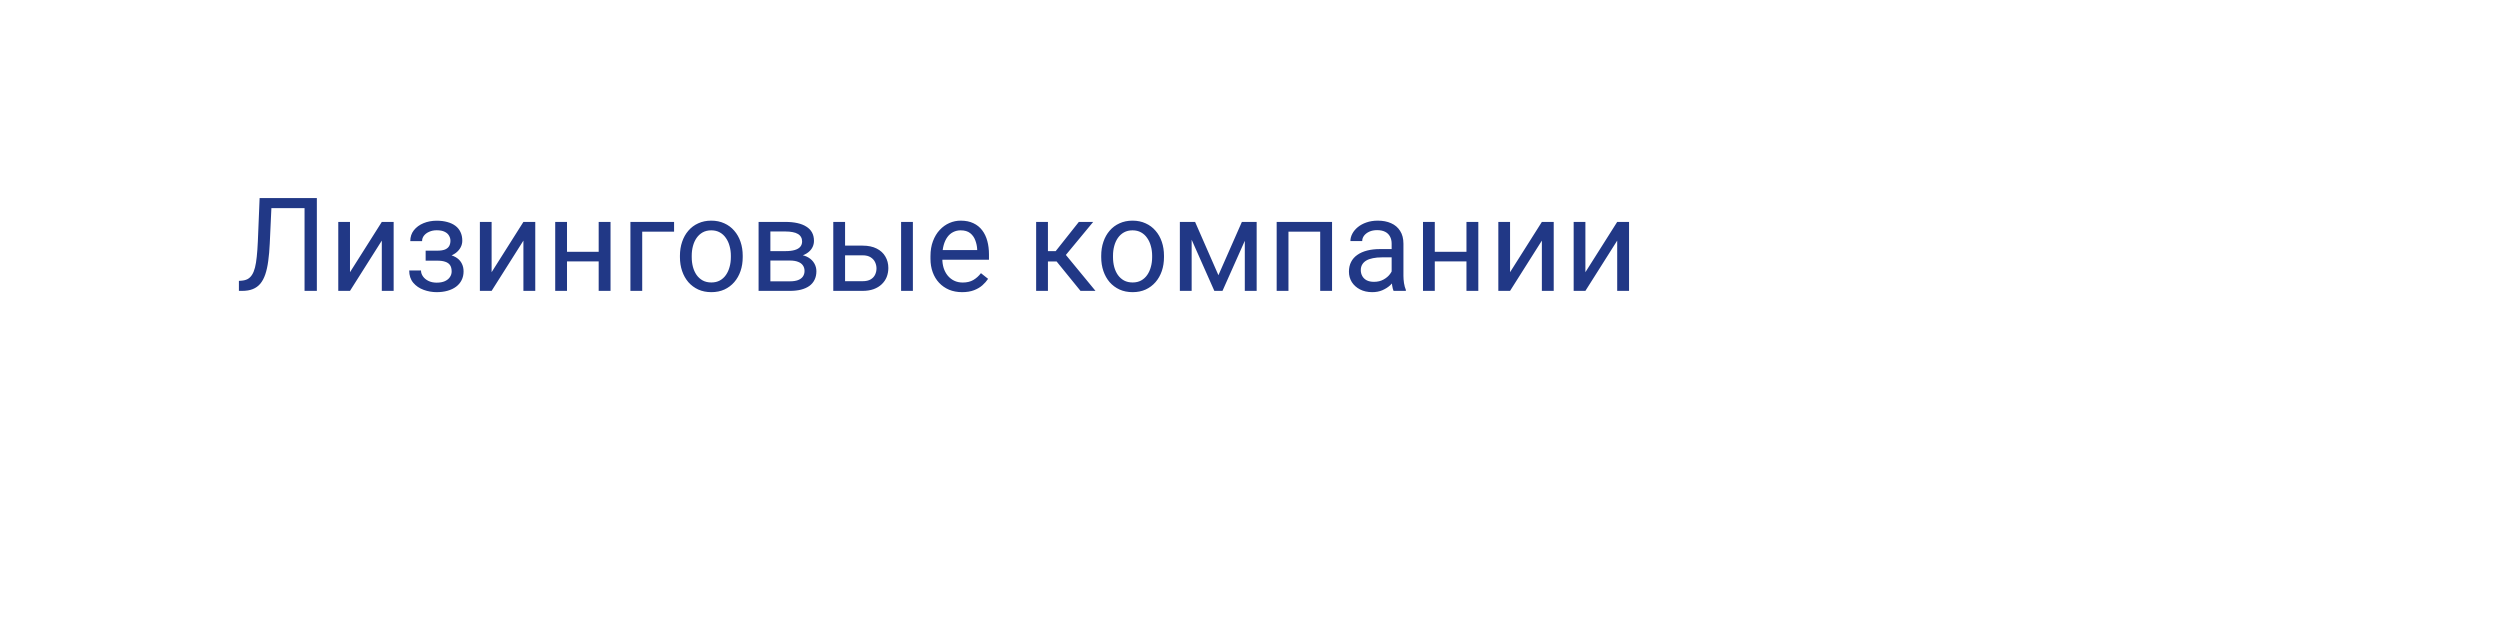 <?xml version="1.0" encoding="UTF-8"?> <svg xmlns="http://www.w3.org/2000/svg" width="318" height="81" viewBox="0 0 318 81" fill="none"> <rect width="318" height="81" fill="white"></rect> <path d="M38.958 25.197V26.477H33.559V25.197H38.958ZM40.304 25.197V37H38.739V25.197H40.304ZM33.024 25.197H34.58L34.313 30.977C34.275 31.809 34.21 32.552 34.118 33.206C34.032 33.855 33.907 34.419 33.745 34.9C33.583 35.376 33.372 35.77 33.113 36.084C32.854 36.392 32.535 36.622 32.156 36.773C31.784 36.924 31.335 37 30.811 37H30.389V35.727L30.713 35.703C31.016 35.681 31.276 35.614 31.492 35.5C31.713 35.381 31.9 35.203 32.051 34.965C32.208 34.727 32.335 34.419 32.432 34.041C32.529 33.663 32.605 33.201 32.659 32.655C32.718 32.103 32.764 31.46 32.797 30.725L33.024 25.197ZM44.519 34.625L48.565 28.228H50.072V37H48.565V30.604L44.519 37H43.028V28.228H44.519V34.625ZM55.755 32.809H54.142V31.885H55.634C56.05 31.885 56.38 31.833 56.623 31.731C56.866 31.622 57.039 31.474 57.142 31.285C57.244 31.096 57.296 30.874 57.296 30.62C57.296 30.393 57.236 30.18 57.117 29.98C57.004 29.774 56.82 29.609 56.566 29.485C56.312 29.355 55.971 29.29 55.544 29.29C55.199 29.29 54.885 29.353 54.604 29.477C54.323 29.596 54.099 29.761 53.931 29.971C53.769 30.177 53.688 30.409 53.688 30.669H52.188C52.188 30.134 52.34 29.674 52.642 29.29C52.95 28.901 53.358 28.601 53.866 28.391C54.38 28.18 54.939 28.074 55.544 28.074C56.053 28.074 56.507 28.131 56.907 28.245C57.312 28.353 57.655 28.515 57.936 28.731C58.217 28.942 58.431 29.207 58.577 29.526C58.728 29.839 58.803 30.204 58.803 30.62C58.803 30.917 58.733 31.198 58.593 31.463C58.452 31.728 58.249 31.963 57.985 32.168C57.72 32.368 57.398 32.525 57.02 32.639C56.647 32.752 56.225 32.809 55.755 32.809ZM54.142 32.241H55.755C56.28 32.241 56.742 32.293 57.142 32.395C57.541 32.493 57.877 32.639 58.147 32.833C58.417 33.028 58.62 33.268 58.755 33.555C58.895 33.836 58.966 34.16 58.966 34.527C58.966 34.938 58.882 35.308 58.714 35.638C58.552 35.962 58.32 36.238 58.017 36.465C57.715 36.692 57.352 36.865 56.931 36.984C56.515 37.103 56.053 37.162 55.544 37.162C54.977 37.162 54.426 37.065 53.891 36.87C53.356 36.676 52.915 36.376 52.569 35.97C52.224 35.56 52.05 35.038 52.05 34.406H53.55C53.55 34.671 53.634 34.922 53.802 35.16C53.969 35.398 54.202 35.589 54.499 35.735C54.801 35.881 55.15 35.954 55.544 35.954C55.966 35.954 56.317 35.889 56.598 35.76C56.88 35.63 57.09 35.457 57.231 35.241C57.377 35.025 57.45 34.789 57.45 34.535C57.45 34.206 57.385 33.941 57.255 33.741C57.125 33.541 56.925 33.395 56.655 33.303C56.39 33.206 56.05 33.157 55.634 33.157H54.142V32.241ZM62.533 34.625L66.578 28.228H68.086V37H66.578V30.604L62.533 37H61.041V28.228H62.533V34.625ZM76.444 32.031V33.246H71.807V32.031H76.444ZM72.123 28.228V37H70.623V28.228H72.123ZM77.66 28.228V37H76.152V28.228H77.66ZM85.742 28.228V29.469H81.689V37H80.189V28.228H85.742ZM86.488 32.712V32.525C86.488 31.893 86.58 31.306 86.764 30.766C86.948 30.22 87.212 29.747 87.558 29.347C87.904 28.942 88.323 28.628 88.815 28.407C89.307 28.18 89.858 28.066 90.469 28.066C91.085 28.066 91.639 28.18 92.131 28.407C92.628 28.628 93.049 28.942 93.395 29.347C93.746 29.747 94.014 30.22 94.198 30.766C94.382 31.306 94.473 31.893 94.473 32.525V32.712C94.473 33.344 94.382 33.93 94.198 34.471C94.014 35.011 93.746 35.484 93.395 35.889C93.049 36.289 92.63 36.603 92.139 36.83C91.652 37.051 91.101 37.162 90.485 37.162C89.869 37.162 89.315 37.051 88.823 36.83C88.331 36.603 87.91 36.289 87.558 35.889C87.212 35.484 86.948 35.011 86.764 34.471C86.58 33.93 86.488 33.344 86.488 32.712ZM87.988 32.525V32.712C87.988 33.149 88.039 33.563 88.142 33.952C88.245 34.336 88.399 34.676 88.604 34.973C88.815 35.27 89.077 35.506 89.391 35.679C89.704 35.846 90.069 35.93 90.485 35.93C90.896 35.93 91.255 35.846 91.563 35.679C91.877 35.506 92.136 35.27 92.341 34.973C92.547 34.676 92.701 34.336 92.803 33.952C92.912 33.563 92.966 33.149 92.966 32.712V32.525C92.966 32.093 92.912 31.685 92.803 31.301C92.701 30.912 92.544 30.569 92.333 30.271C92.128 29.969 91.868 29.731 91.555 29.558C91.247 29.385 90.885 29.299 90.469 29.299C90.058 29.299 89.696 29.385 89.382 29.558C89.074 29.731 88.815 29.969 88.604 30.271C88.399 30.569 88.245 30.912 88.142 31.301C88.039 31.685 87.988 32.093 87.988 32.525ZM100.472 33.141H97.595L97.578 31.941H99.929C100.394 31.941 100.781 31.895 101.089 31.803C101.402 31.712 101.637 31.574 101.794 31.39C101.951 31.206 102.029 30.979 102.029 30.709C102.029 30.498 101.983 30.315 101.891 30.158C101.805 29.996 101.672 29.863 101.494 29.761C101.316 29.652 101.094 29.574 100.829 29.526C100.57 29.471 100.264 29.445 99.913 29.445H97.992V37H96.492V28.228H99.913C100.47 28.228 100.97 28.277 101.413 28.374C101.861 28.472 102.242 28.62 102.556 28.82C102.875 29.015 103.118 29.263 103.286 29.566C103.453 29.869 103.537 30.225 103.537 30.636C103.537 30.901 103.483 31.152 103.375 31.39C103.267 31.628 103.107 31.839 102.896 32.022C102.686 32.206 102.426 32.358 102.118 32.476C101.81 32.59 101.456 32.663 101.056 32.695L100.472 33.141ZM100.472 37H97.051L97.797 35.784H100.472C100.889 35.784 101.235 35.733 101.51 35.63C101.786 35.522 101.991 35.37 102.126 35.176C102.267 34.976 102.337 34.738 102.337 34.463C102.337 34.187 102.267 33.952 102.126 33.757C101.991 33.557 101.786 33.406 101.51 33.303C101.235 33.195 100.889 33.141 100.472 33.141H98.195L98.211 31.941H101.056L101.599 32.395C102.08 32.433 102.488 32.552 102.823 32.752C103.159 32.952 103.413 33.206 103.585 33.514C103.758 33.817 103.845 34.146 103.845 34.503C103.845 34.914 103.767 35.276 103.61 35.589C103.458 35.903 103.237 36.165 102.945 36.376C102.653 36.581 102.299 36.738 101.883 36.846C101.467 36.949 100.997 37 100.472 37ZM107.088 31.244H109.722C110.43 31.244 111.028 31.369 111.514 31.617C112 31.86 112.368 32.198 112.616 32.63C112.87 33.057 112.997 33.544 112.997 34.09C112.997 34.495 112.927 34.876 112.787 35.233C112.646 35.584 112.435 35.892 112.154 36.157C111.879 36.422 111.536 36.63 111.125 36.781C110.719 36.927 110.252 37 109.722 37H105.993V28.228H107.493V35.768H109.722C110.155 35.768 110.501 35.689 110.76 35.533C111.019 35.376 111.206 35.173 111.319 34.925C111.433 34.676 111.49 34.417 111.49 34.146C111.49 33.882 111.433 33.622 111.319 33.368C111.206 33.114 111.019 32.903 110.76 32.736C110.501 32.563 110.155 32.476 109.722 32.476H107.088V31.244ZM116.119 28.228V37H114.619V28.228H116.119ZM122.385 37.162C121.774 37.162 121.22 37.059 120.723 36.854C120.231 36.643 119.807 36.349 119.451 35.97C119.099 35.592 118.829 35.144 118.64 34.625C118.451 34.106 118.356 33.538 118.356 32.922V32.582C118.356 31.868 118.461 31.233 118.672 30.677C118.883 30.115 119.169 29.639 119.532 29.25C119.894 28.861 120.304 28.566 120.764 28.366C121.223 28.166 121.699 28.066 122.191 28.066C122.818 28.066 123.358 28.174 123.812 28.391C124.271 28.607 124.647 28.909 124.939 29.299C125.231 29.682 125.447 30.136 125.587 30.66C125.728 31.179 125.798 31.747 125.798 32.363V33.036H119.248V31.812H124.298V31.698C124.277 31.309 124.196 30.931 124.055 30.563C123.92 30.196 123.704 29.893 123.407 29.655C123.109 29.417 122.704 29.299 122.191 29.299C121.85 29.299 121.537 29.372 121.25 29.517C120.964 29.658 120.718 29.869 120.512 30.15C120.307 30.431 120.148 30.774 120.034 31.179C119.921 31.585 119.864 32.052 119.864 32.582V32.922C119.864 33.338 119.921 33.73 120.034 34.098C120.153 34.46 120.323 34.779 120.545 35.054C120.772 35.33 121.045 35.546 121.364 35.703C121.688 35.86 122.055 35.938 122.466 35.938C122.996 35.938 123.444 35.83 123.812 35.614C124.179 35.398 124.501 35.108 124.777 34.746L125.685 35.468C125.495 35.754 125.255 36.027 124.963 36.287C124.671 36.546 124.312 36.757 123.885 36.919C123.463 37.081 122.963 37.162 122.385 37.162ZM133.297 28.228V37H131.797V28.228H133.297ZM139.053 28.228L134.894 33.255H132.794L132.567 31.941H134.286L137.229 28.228H139.053ZM137.44 37L134.213 33.028L135.178 31.941L139.345 37H137.44ZM140.074 32.712V32.525C140.074 31.893 140.166 31.306 140.35 30.766C140.534 30.22 140.798 29.747 141.144 29.347C141.49 28.942 141.909 28.628 142.401 28.407C142.893 28.18 143.444 28.066 144.055 28.066C144.671 28.066 145.225 28.18 145.717 28.407C146.214 28.628 146.635 28.942 146.981 29.347C147.333 29.747 147.6 30.22 147.784 30.766C147.968 31.306 148.059 31.893 148.059 32.525V32.712C148.059 33.344 147.968 33.93 147.784 34.471C147.6 35.011 147.333 35.484 146.981 35.889C146.635 36.289 146.216 36.603 145.725 36.83C145.238 37.051 144.687 37.162 144.071 37.162C143.455 37.162 142.901 37.051 142.409 36.83C141.917 36.603 141.496 36.289 141.144 35.889C140.798 35.484 140.534 35.011 140.35 34.471C140.166 33.93 140.074 33.344 140.074 32.712ZM141.574 32.525V32.712C141.574 33.149 141.625 33.563 141.728 33.952C141.831 34.336 141.985 34.676 142.19 34.973C142.401 35.27 142.663 35.506 142.976 35.679C143.29 35.846 143.655 35.93 144.071 35.93C144.482 35.93 144.841 35.846 145.149 35.679C145.463 35.506 145.722 35.27 145.927 34.973C146.133 34.676 146.287 34.336 146.389 33.952C146.498 33.563 146.552 33.149 146.552 32.712V32.525C146.552 32.093 146.498 31.685 146.389 31.301C146.287 30.912 146.13 30.569 145.919 30.271C145.714 29.969 145.454 29.731 145.141 29.558C144.833 29.385 144.471 29.299 144.055 29.299C143.644 29.299 143.282 29.385 142.968 29.558C142.66 29.731 142.401 29.969 142.19 30.271C141.985 30.569 141.831 30.912 141.728 31.301C141.625 31.685 141.574 32.093 141.574 32.525ZM154.983 35.006L157.966 28.228H159.409L155.501 37H154.464L150.573 28.228H152.016L154.983 35.006ZM151.578 28.228V37H150.078V28.228H151.578ZM158.339 37V28.228H159.847V37H158.339ZM168.108 28.228V29.469H163.673V28.228H168.108ZM163.892 28.228V37H162.392V28.228H163.892ZM169.437 28.228V37H167.929V28.228H169.437ZM177.017 35.5V30.985C177.017 30.639 176.947 30.339 176.806 30.085C176.671 29.826 176.466 29.625 176.19 29.485C175.914 29.345 175.574 29.274 175.169 29.274C174.79 29.274 174.458 29.339 174.171 29.469C173.89 29.599 173.669 29.769 173.507 29.98C173.35 30.19 173.272 30.417 173.272 30.66H171.772C171.772 30.347 171.853 30.036 172.015 29.728C172.177 29.42 172.41 29.142 172.712 28.893C173.02 28.639 173.388 28.439 173.815 28.293C174.247 28.142 174.728 28.066 175.258 28.066C175.895 28.066 176.458 28.174 176.944 28.391C177.436 28.607 177.82 28.934 178.095 29.372C178.376 29.804 178.517 30.347 178.517 31.001V35.087C178.517 35.379 178.541 35.689 178.59 36.019C178.644 36.349 178.722 36.633 178.825 36.87V37H177.26C177.184 36.827 177.125 36.597 177.082 36.311C177.039 36.019 177.017 35.749 177.017 35.5ZM177.276 31.682L177.293 32.736H175.777C175.35 32.736 174.969 32.771 174.634 32.841C174.298 32.906 174.017 33.006 173.79 33.141C173.563 33.276 173.39 33.447 173.272 33.652C173.153 33.852 173.093 34.087 173.093 34.357C173.093 34.633 173.155 34.884 173.28 35.111C173.404 35.338 173.59 35.519 173.839 35.654C174.093 35.784 174.404 35.849 174.771 35.849C175.231 35.849 175.636 35.752 175.987 35.557C176.339 35.362 176.617 35.125 176.822 34.844C177.033 34.563 177.147 34.29 177.163 34.025L177.803 34.746C177.765 34.973 177.663 35.225 177.495 35.5C177.328 35.776 177.103 36.041 176.822 36.295C176.547 36.543 176.217 36.751 175.833 36.919C175.455 37.081 175.028 37.162 174.552 37.162C173.958 37.162 173.436 37.046 172.988 36.813C172.545 36.581 172.199 36.27 171.95 35.881C171.707 35.487 171.585 35.046 171.585 34.56C171.585 34.09 171.677 33.676 171.861 33.319C172.045 32.957 172.31 32.657 172.655 32.42C173.001 32.176 173.418 31.993 173.904 31.868C174.39 31.744 174.933 31.682 175.533 31.682H177.276ZM186.826 32.031V33.246H182.189V32.031H186.826ZM182.505 28.228V37H181.005V28.228H182.505ZM188.042 28.228V37H186.534V28.228H188.042ZM192.079 34.625L196.125 28.228H197.633V37H196.125V30.604L192.079 37H190.588V28.228H192.079V34.625ZM201.662 34.625L205.707 28.228H207.215V37H205.707V30.604L201.662 37H200.17V28.228H201.662V34.625Z" fill="#213886"></path> </svg> 